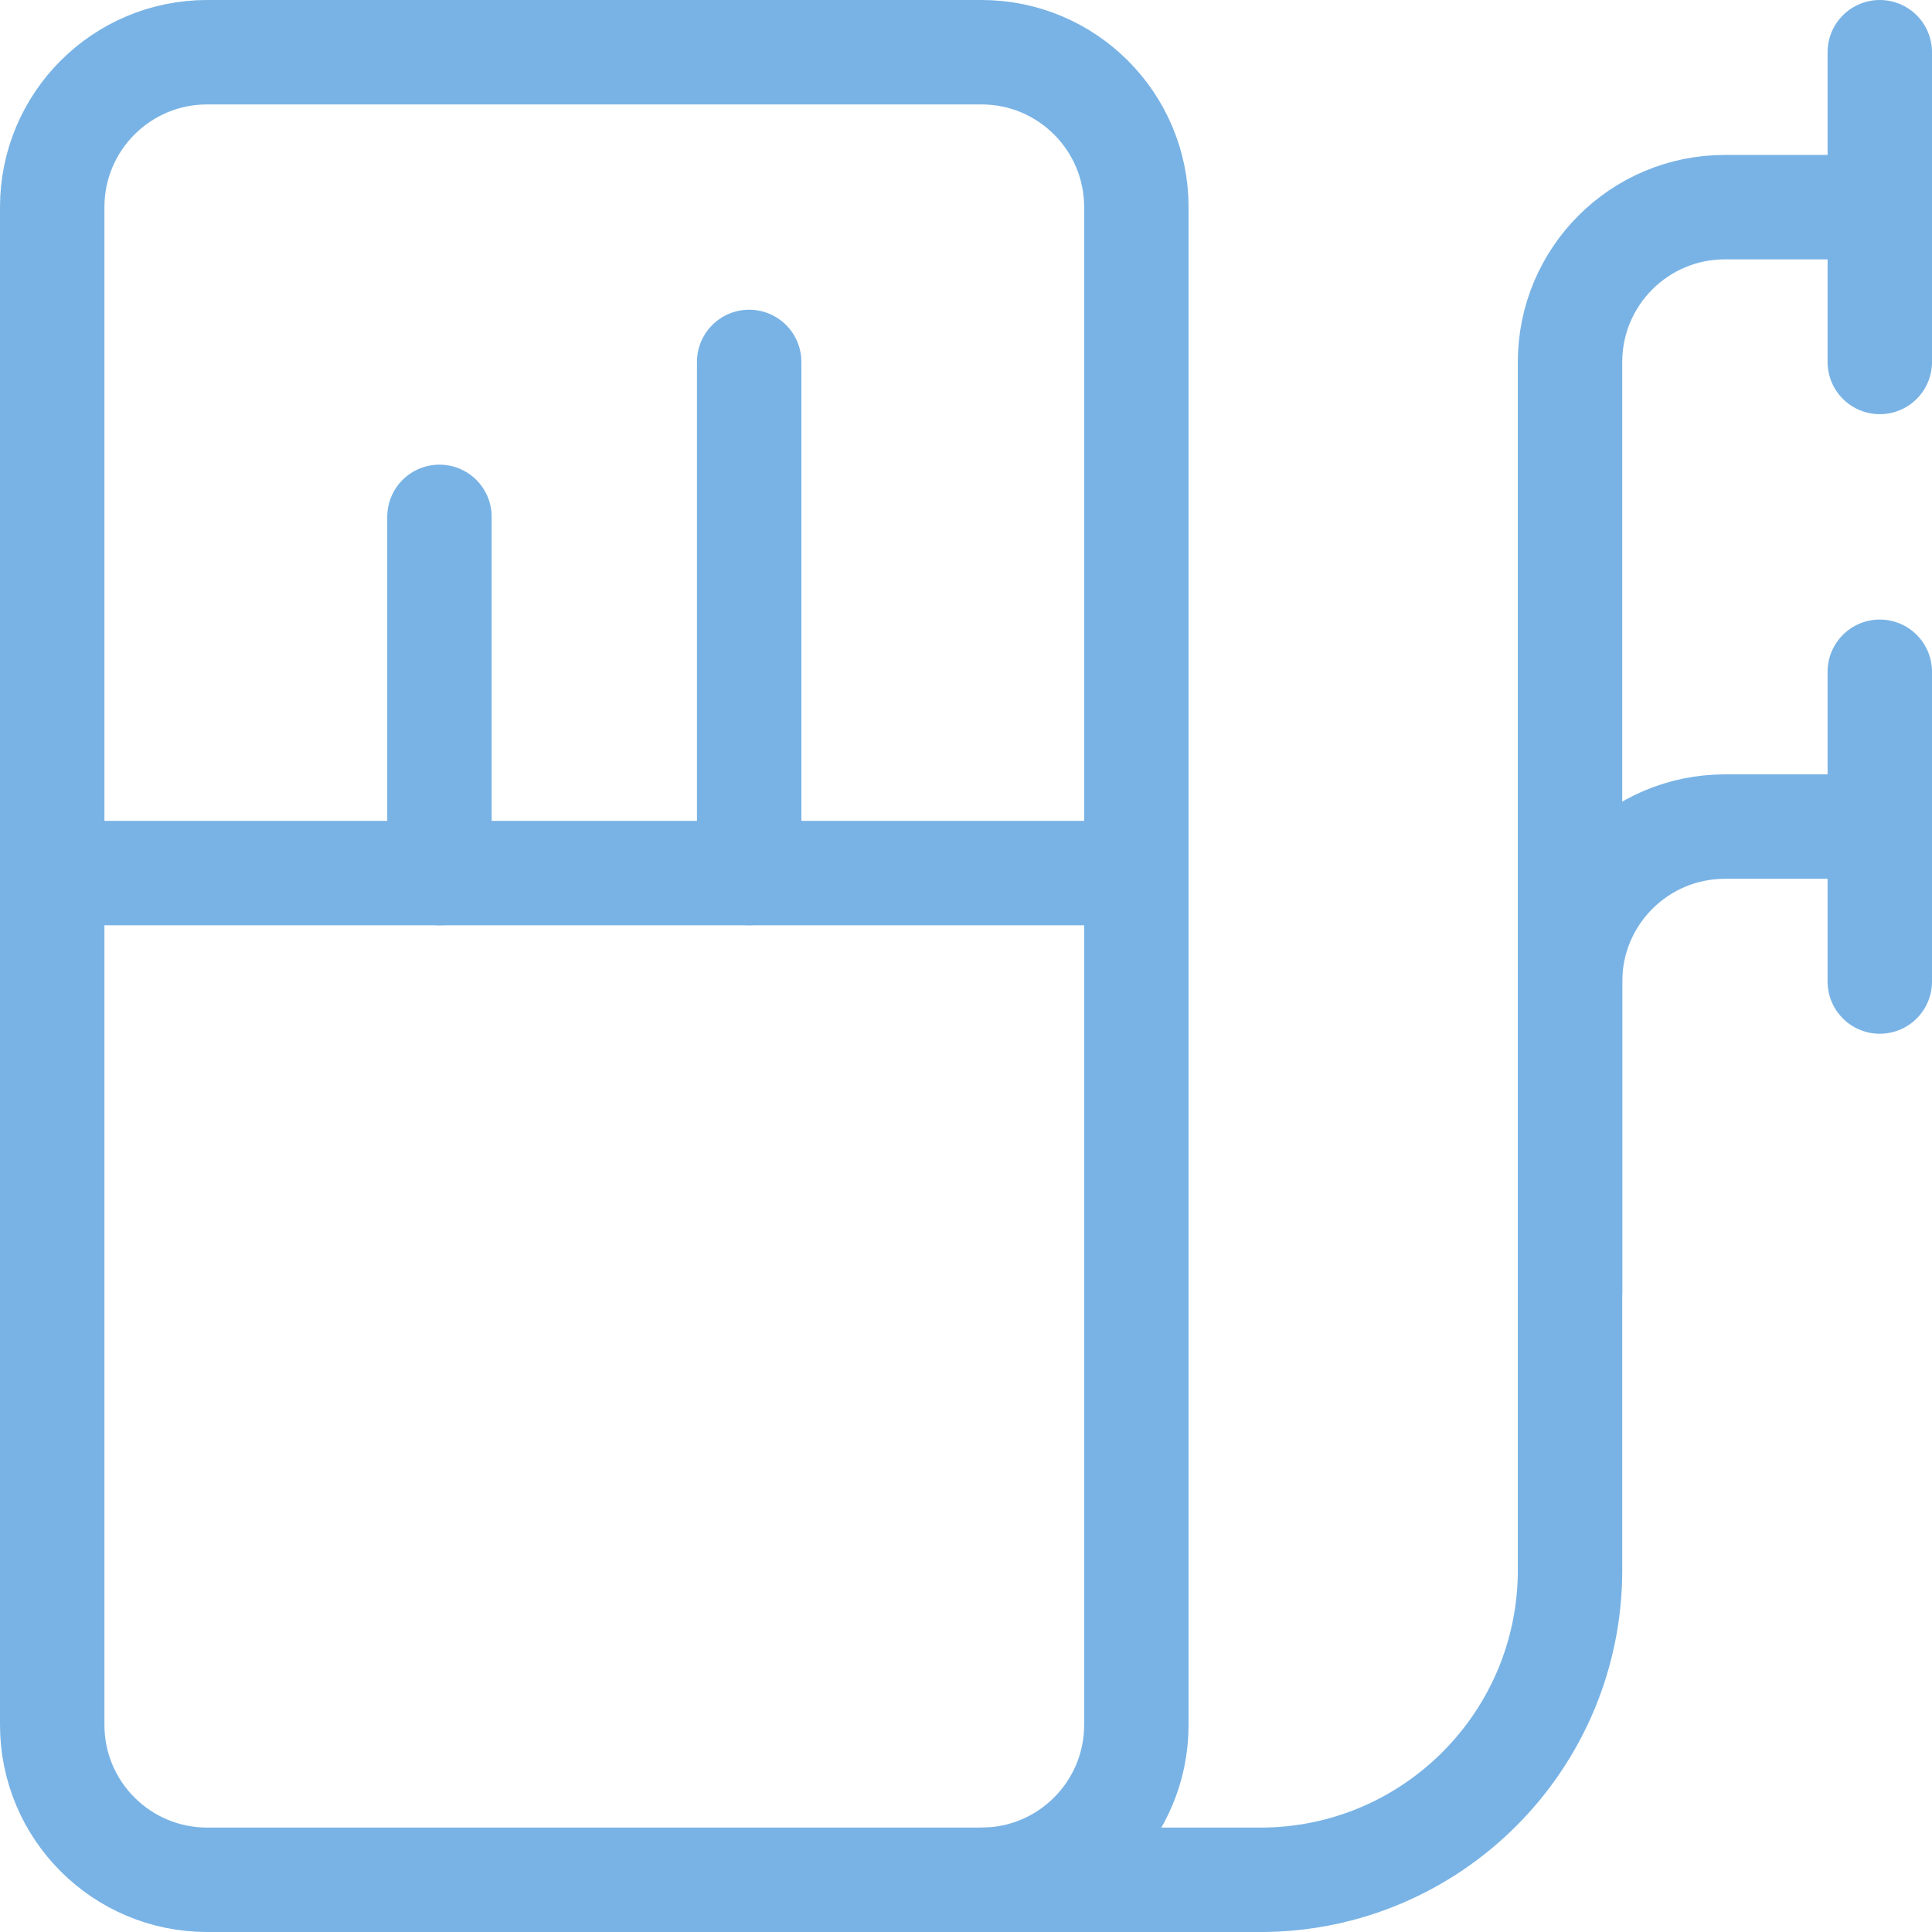 <svg width="74" height="74" viewBox="0 0 74 74" fill="none" xmlns="http://www.w3.org/2000/svg">
<path d="M43.525 66.068C43.525 69.344 40.869 72 37.593 72H7.932C4.656 72 2 69.344 2 66.068V7.932C2 4.656 4.656 2 7.932 2H37.593C40.869 2 43.525 4.656 43.525 7.932V66.068Z" stroke="#79B3E5" stroke-width="4" stroke-miterlimit="10" stroke-linecap="round" stroke-linejoin="round"/>
<path d="M37.594 72.001H48.272C54.824 72.001 60.136 66.689 60.136 60.137V13.866C60.136 10.59 62.792 7.934 66.068 7.934H72.001" stroke="#79B3E5" stroke-width="4" stroke-miterlimit="10" stroke-linecap="round" stroke-linejoin="round"/>
<path d="M72 13.864V2" stroke="#79B3E5" stroke-width="4" stroke-miterlimit="10" stroke-linecap="round" stroke-linejoin="round"/>
<path d="M72 37.595V25.73" stroke="#79B3E5" stroke-width="4" stroke-miterlimit="10" stroke-linecap="round" stroke-linejoin="round"/>
<path d="M72.001 31.66H66.069C62.793 31.66 60.137 34.316 60.137 37.592V49.457" stroke="#79B3E5" stroke-width="4" stroke-miterlimit="10" stroke-linecap="round" stroke-linejoin="round"/>
<path d="M2 33.441H43.525" stroke="#79B3E5" stroke-width="4" stroke-miterlimit="10" stroke-linecap="round" stroke-linejoin="round"/>
<path d="M16.832 33.441V19.797" stroke="#79B3E5" stroke-width="4" stroke-miterlimit="10" stroke-linecap="round" stroke-linejoin="round"/>
<path d="M28.695 33.44V13.863" stroke="#79B3E5" stroke-width="4" stroke-miterlimit="10" stroke-linecap="round" stroke-linejoin="round"/>
</svg>
